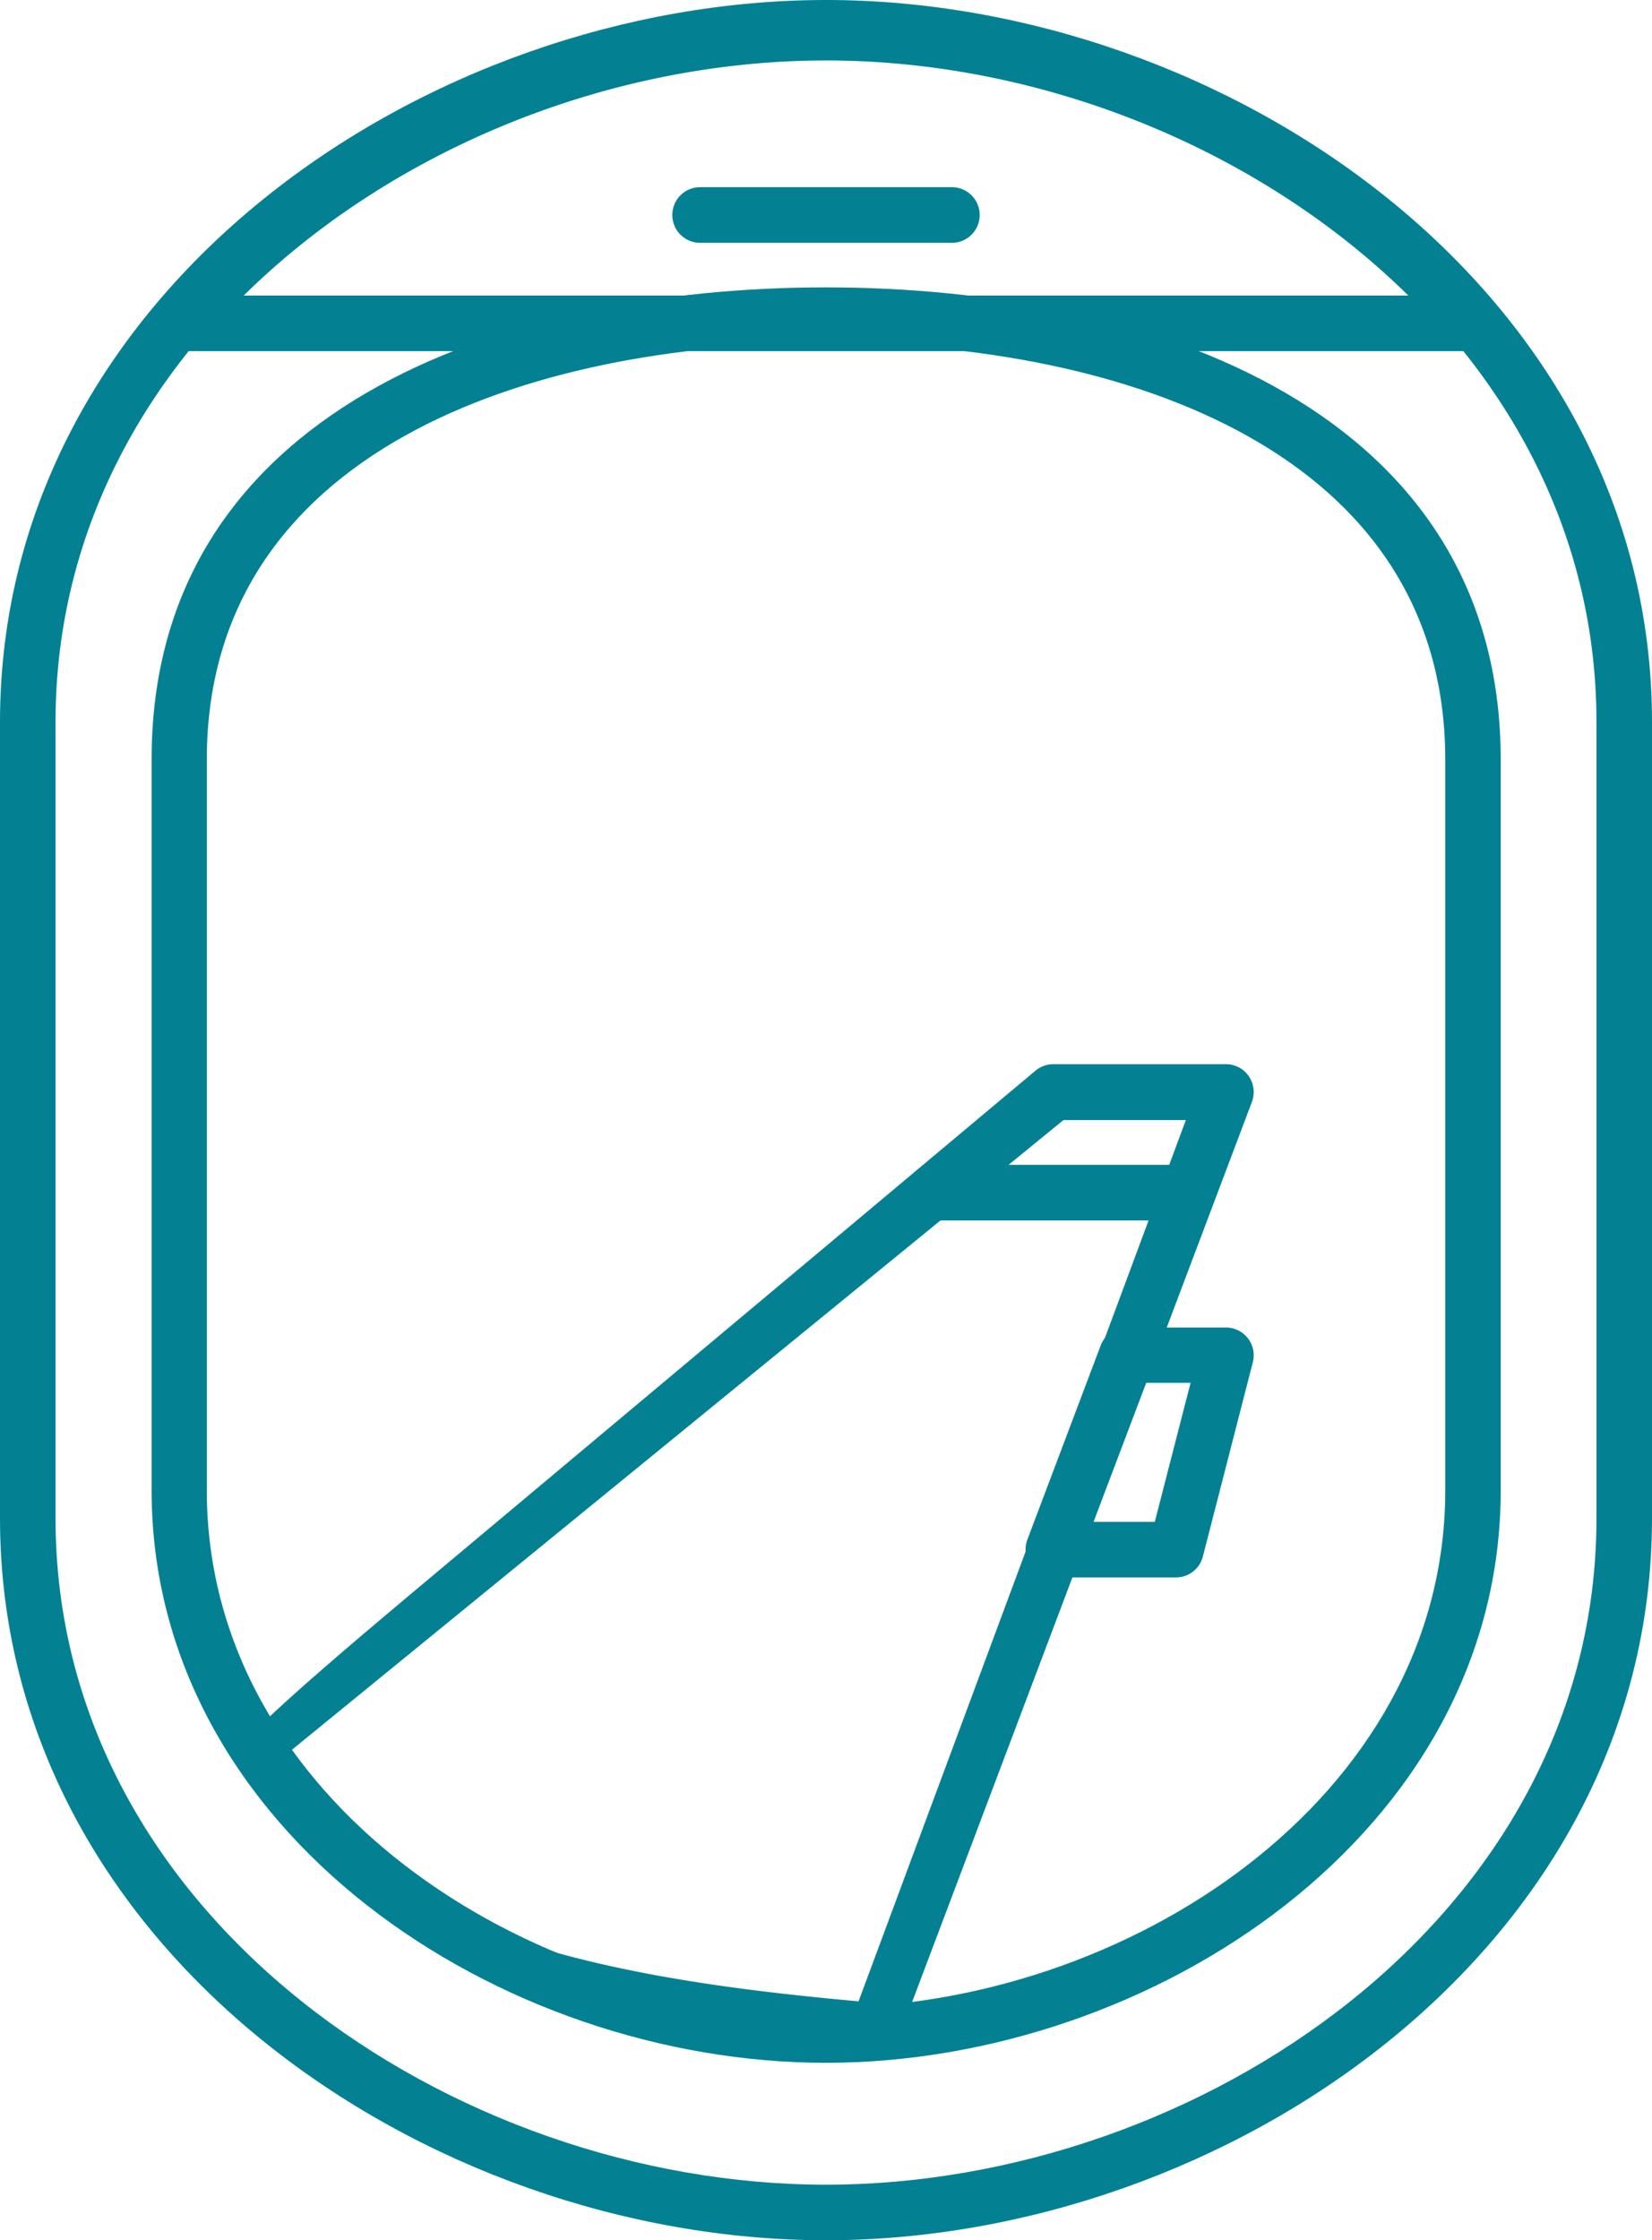 <svg xmlns="http://www.w3.org/2000/svg" viewBox="0 0 198.42 268.93"><defs><style>.cls-1{fill:#038193;}</style></defs><g id="Layer_2" data-name="Layer 2"><g id="Layer_1-2" data-name="Layer 1"><path class="cls-1" d="M99.21,268.93C51.3,268.93,0,234.1,0,182.26V86.67C0,34.83,51.3,0,99.21,0s99.21,34.83,99.21,86.67v95.59C198.42,234.1,147.12,268.93,99.21,268.93Zm0-262.26c-44.69,0-92.54,32.14-92.54,80v95.59c0,47.85,47.85,80,92.54,80s92.54-32.15,92.54-80V86.67C191.75,38.81,143.9,6.67,99.21,6.67Z"/><path class="cls-1" d="M105.78,244.25a7.46,7.46,0,0,1-.81-.1c-31.69-4-68.75-11.41-75.7-34.53-.38-1.28,18.73-17.11,19.75-18l75.35-63.09a3.35,3.35,0,0,1,2.14-.78h20.74a3.32,3.32,0,0,1,2.74,1.44,3.37,3.37,0,0,1,.38,3.08L108.89,242.09A3.32,3.32,0,0,1,105.78,244.25Zm-71.45-33.6c7.8,22.55,44,27.34,68.79,29.6l39.31-105.79h-14.7Z"/><path class="cls-1" d="M141.29,189.36H126.51a3.32,3.32,0,0,1-2.74-1.44,3.37,3.37,0,0,1-.38-3.08l8.81-23.32a3.33,3.33,0,0,1,3.12-2.16h11.93a3.34,3.34,0,0,1,3.23,4.16l-6,23.32A3.33,3.33,0,0,1,141.29,189.36Zm-9.95-6.67h7.36L143,166h-5.33Z"/><path class="cls-1" d="M141.18,146.51H112.12a3.34,3.34,0,0,1,0-6.68h29.06a3.34,3.34,0,1,1,0,6.68Z"/><path class="cls-1" d="M176.8,42.15H21.61a3.35,3.35,0,0,1-3-1.94,3.31,3.31,0,0,1,.49-3.56C38,14.4,68.7.59,99.21.59s61.22,13.82,80.14,36.06a3.34,3.34,0,0,1-2.55,5.5ZM29.27,35.48H169.15C151.33,17.93,125.21,7.26,99.21,7.26S47.09,17.92,29.27,35.48Z"/><path class="cls-1" d="M114.33,29.15H84.09a3.34,3.34,0,0,1,0-6.68h30.24a3.34,3.34,0,1,1,0,6.68Z"/><path id="SVGID" class="cls-1" d="M99.21,247.63c-39.14,0-81-27.62-81-68.73V91.21C18.16,49.4,60,34.5,99.2,34.5s81.05,14.9,81.05,56.71V178.9C180.25,220,138.35,247.63,99.21,247.63Zm0-206.45c-35.95,0-74.37,13.14-74.37,50V178.9C24.83,216,63.29,241,99.21,241S173.59,216,173.59,178.9V91.21C173.58,54.32,135.16,41.18,99.2,41.18Z"/></g></g></svg>